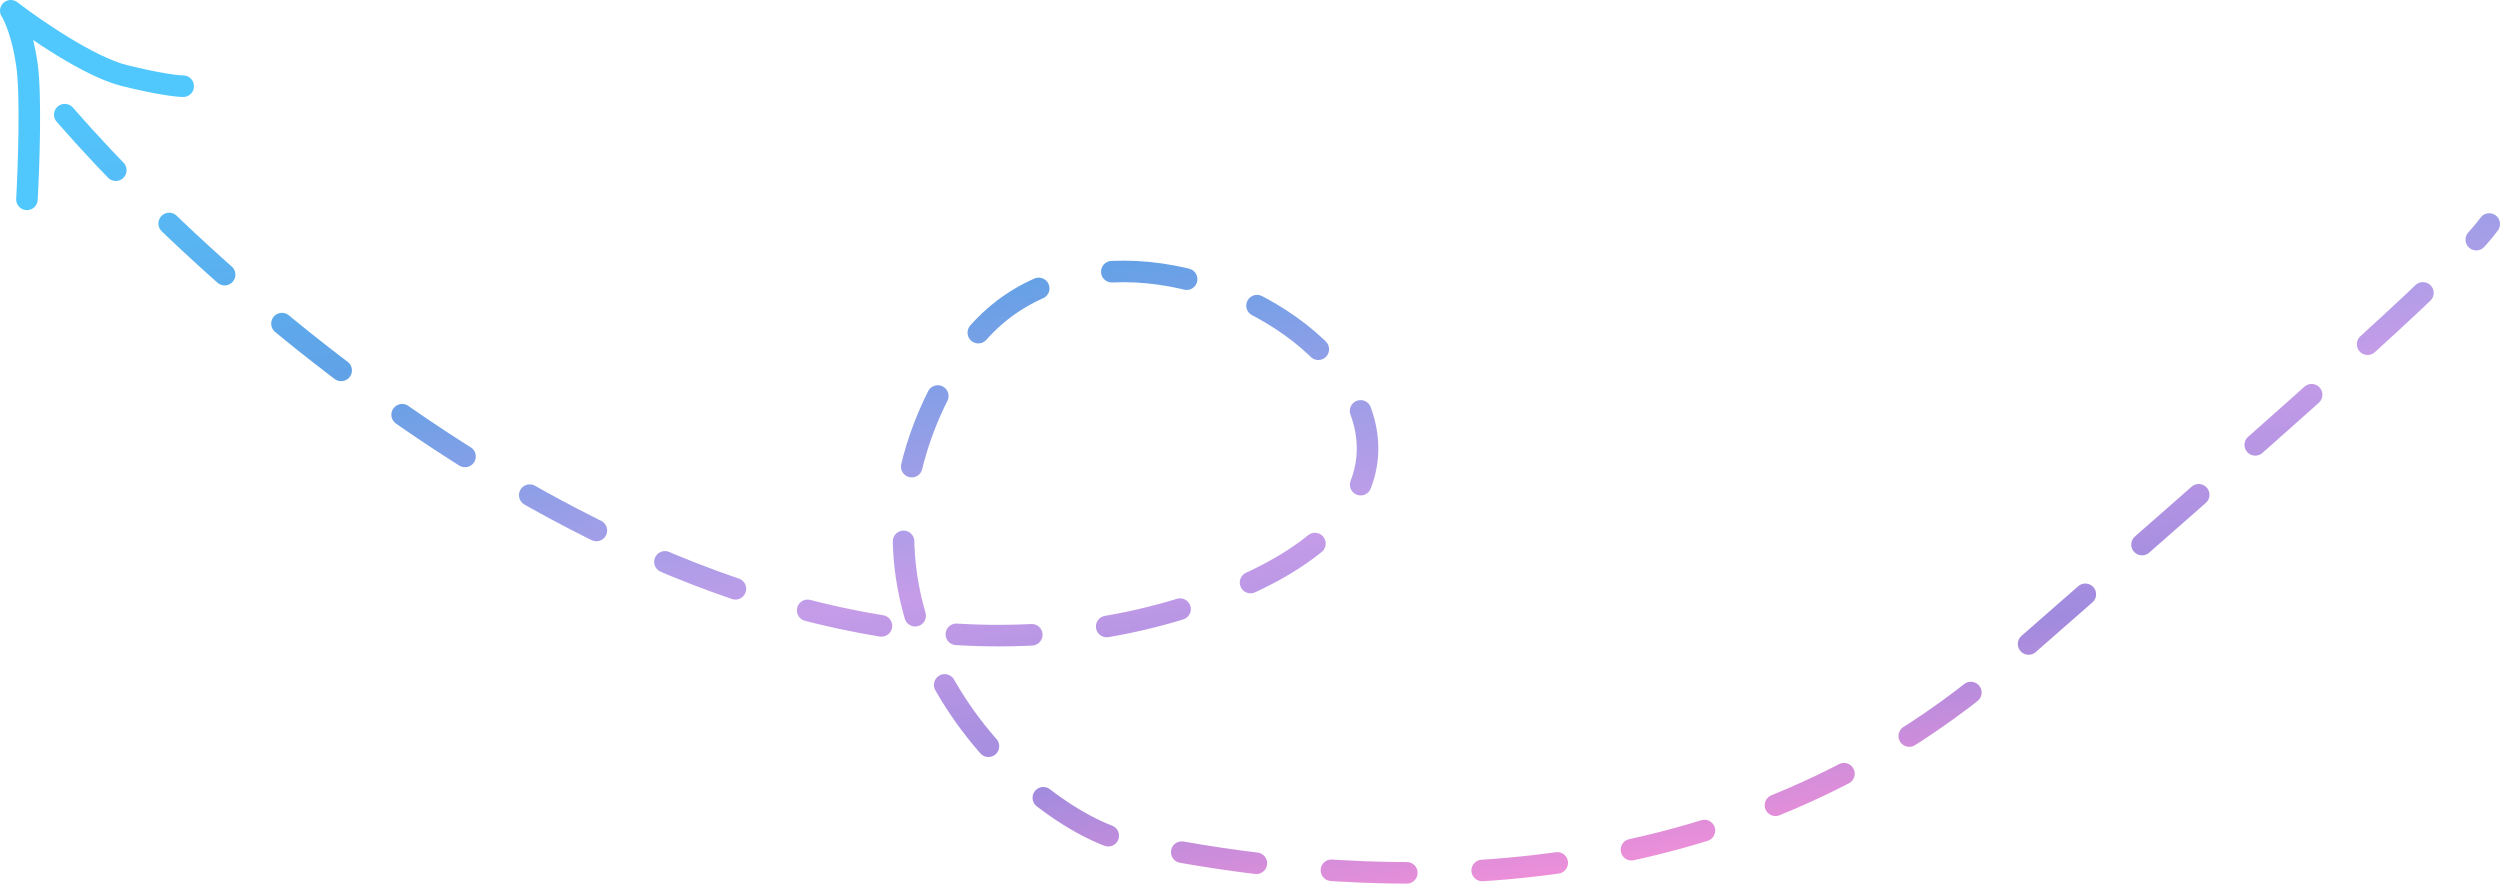 <svg width="232" height="82" viewBox="0 0 232 82" fill="none" xmlns="http://www.w3.org/2000/svg">
<path d="M2.5 18.5C2.667 15.5 2.9 8.8 2.5 6C2.1 3.2 1.333 1.5 1 1C3.167 2.667 8.3 6.2 11.5 7C14.7 7.8 16.5 8 17 8" stroke="#50C8FE" stroke-width="2" stroke-linecap="round" stroke-linejoin="round"/>
<path d="M6.011 10.641C23.382 30.598 69.745 70.519 111.74 55.799C150.826 42.099 103.723 10.641 89.192 32.966C73.858 56.524 95.415 76.174 104.725 78.125C119.257 81.169 156.839 87.258 186.403 61.381C210.054 40.679 227.993 25.017 231 20.789" stroke="url(#paint0_linear_778_7288)" stroke-width="2" stroke-linecap="round" stroke-dasharray="7 7"/>
<defs>
<linearGradient id="paint0_linear_778_7288" x1="183.501" y1="75.531" x2="167.938" y2="-18.366" gradientUnits="userSpaceOnUse">
<stop stop-color="#F18FD8"/>
<stop offset="0.177" stop-color="#A08BDE"/>
<stop offset="0.38" stop-color="#C59CE8"/>
<stop offset="0.677" stop-color="#61A1E6"/>
<stop offset="1" stop-color="#50C8FE"/>
</linearGradient>
</defs>
</svg>
